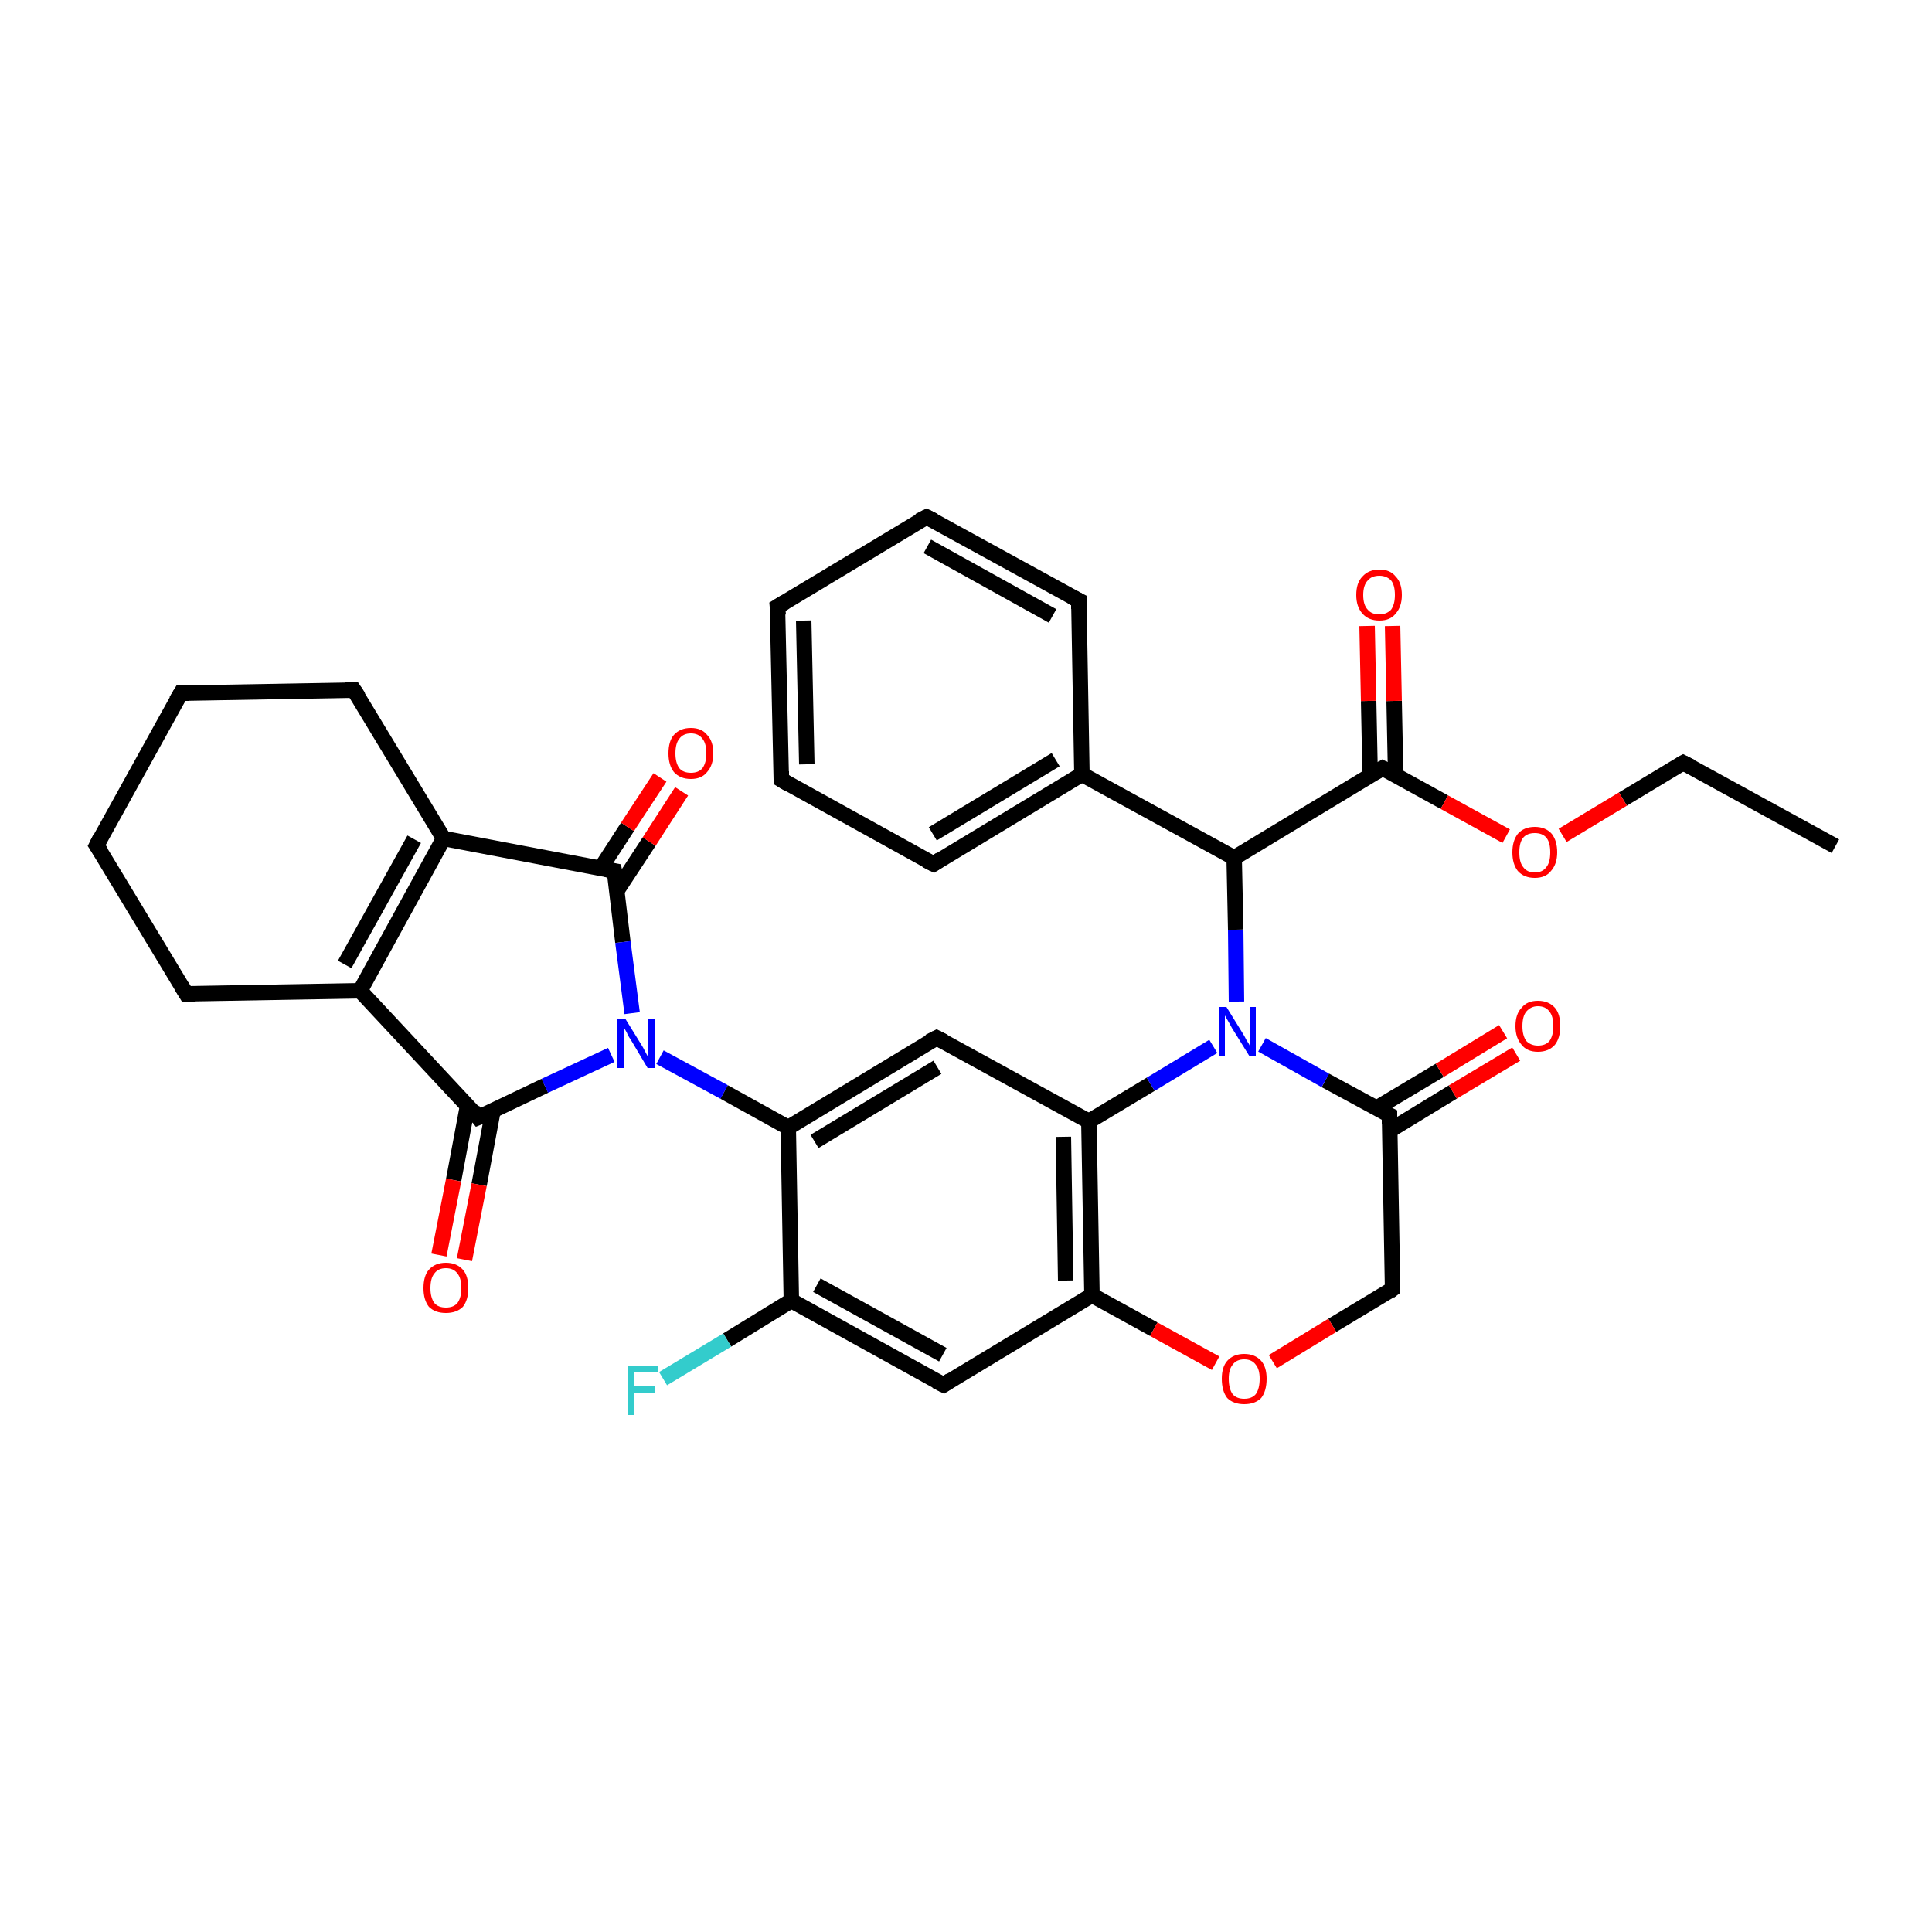 <?xml version='1.0' encoding='iso-8859-1'?>
<svg version='1.1' baseProfile='full'
              xmlns='http://www.w3.org/2000/svg'
                      xmlns:rdkit='http://www.rdkit.org/xml'
                      xmlns:xlink='http://www.w3.org/1999/xlink'
                  xml:space='preserve'
width='250px' height='250px' viewBox='0 0 250 250'>
<!-- END OF HEADER -->
<rect style='opacity:1.0;fill:#FFFFFF;stroke:none' width='250.0' height='250.0' x='0.0' y='0.0'> </rect>
<path class='bond-0 atom-0 atom-1' d='M 237.5,109.5 L 217.8,98.7' style='fill:none;fill-rule:evenodd;stroke:#000000;stroke-width:2.0px;stroke-linecap:butt;stroke-linejoin:miter;stroke-opacity:1' />
<path class='bond-1 atom-1 atom-33' d='M 217.8,98.7 L 210.0,103.4' style='fill:none;fill-rule:evenodd;stroke:#000000;stroke-width:2.0px;stroke-linecap:butt;stroke-linejoin:miter;stroke-opacity:1' />
<path class='bond-1 atom-1 atom-33' d='M 210.0,103.4 L 202.2,108.1' style='fill:none;fill-rule:evenodd;stroke:#FF0000;stroke-width:2.0px;stroke-linecap:butt;stroke-linejoin:miter;stroke-opacity:1' />
<path class='bond-2 atom-2 atom-3' d='M 100.6,78.5 L 101.1,100.9' style='fill:none;fill-rule:evenodd;stroke:#000000;stroke-width:2.0px;stroke-linecap:butt;stroke-linejoin:miter;stroke-opacity:1' />
<path class='bond-2 atom-2 atom-3' d='M 104.0,80.3 L 104.4,98.9' style='fill:none;fill-rule:evenodd;stroke:#000000;stroke-width:2.0px;stroke-linecap:butt;stroke-linejoin:miter;stroke-opacity:1' />
<path class='bond-3 atom-2 atom-4' d='M 100.6,78.5 L 119.9,66.9' style='fill:none;fill-rule:evenodd;stroke:#000000;stroke-width:2.0px;stroke-linecap:butt;stroke-linejoin:miter;stroke-opacity:1' />
<path class='bond-4 atom-3 atom-7' d='M 101.1,100.9 L 120.8,111.8' style='fill:none;fill-rule:evenodd;stroke:#000000;stroke-width:2.0px;stroke-linecap:butt;stroke-linejoin:miter;stroke-opacity:1' />
<path class='bond-5 atom-4 atom-8' d='M 119.9,66.9 L 139.6,77.7' style='fill:none;fill-rule:evenodd;stroke:#000000;stroke-width:2.0px;stroke-linecap:butt;stroke-linejoin:miter;stroke-opacity:1' />
<path class='bond-5 atom-4 atom-8' d='M 120.0,70.7 L 136.2,79.7' style='fill:none;fill-rule:evenodd;stroke:#000000;stroke-width:2.0px;stroke-linecap:butt;stroke-linejoin:miter;stroke-opacity:1' />
<path class='bond-6 atom-5 atom-6' d='M 23.4,89.7 L 12.5,109.4' style='fill:none;fill-rule:evenodd;stroke:#000000;stroke-width:2.0px;stroke-linecap:butt;stroke-linejoin:miter;stroke-opacity:1' />
<path class='bond-7 atom-5 atom-9' d='M 23.4,89.7 L 45.8,89.3' style='fill:none;fill-rule:evenodd;stroke:#000000;stroke-width:2.0px;stroke-linecap:butt;stroke-linejoin:miter;stroke-opacity:1' />
<path class='bond-8 atom-6 atom-10' d='M 12.5,109.4 L 24.1,128.6' style='fill:none;fill-rule:evenodd;stroke:#000000;stroke-width:2.0px;stroke-linecap:butt;stroke-linejoin:miter;stroke-opacity:1' />
<path class='bond-9 atom-7 atom-14' d='M 120.8,111.8 L 140.0,100.2' style='fill:none;fill-rule:evenodd;stroke:#000000;stroke-width:2.0px;stroke-linecap:butt;stroke-linejoin:miter;stroke-opacity:1' />
<path class='bond-9 atom-7 atom-14' d='M 120.7,107.9 L 136.6,98.3' style='fill:none;fill-rule:evenodd;stroke:#000000;stroke-width:2.0px;stroke-linecap:butt;stroke-linejoin:miter;stroke-opacity:1' />
<path class='bond-10 atom-8 atom-14' d='M 139.6,77.7 L 140.0,100.2' style='fill:none;fill-rule:evenodd;stroke:#000000;stroke-width:2.0px;stroke-linecap:butt;stroke-linejoin:miter;stroke-opacity:1' />
<path class='bond-11 atom-9 atom-15' d='M 45.8,89.3 L 57.4,108.5' style='fill:none;fill-rule:evenodd;stroke:#000000;stroke-width:2.0px;stroke-linecap:butt;stroke-linejoin:miter;stroke-opacity:1' />
<path class='bond-12 atom-10 atom-16' d='M 24.1,128.6 L 46.6,128.2' style='fill:none;fill-rule:evenodd;stroke:#000000;stroke-width:2.0px;stroke-linecap:butt;stroke-linejoin:miter;stroke-opacity:1' />
<path class='bond-13 atom-11 atom-17' d='M 122.1,179.2 L 102.4,168.3' style='fill:none;fill-rule:evenodd;stroke:#000000;stroke-width:2.0px;stroke-linecap:butt;stroke-linejoin:miter;stroke-opacity:1' />
<path class='bond-13 atom-11 atom-17' d='M 122.0,175.3 L 105.7,166.3' style='fill:none;fill-rule:evenodd;stroke:#000000;stroke-width:2.0px;stroke-linecap:butt;stroke-linejoin:miter;stroke-opacity:1' />
<path class='bond-14 atom-11 atom-20' d='M 122.1,179.2 L 141.3,167.6' style='fill:none;fill-rule:evenodd;stroke:#000000;stroke-width:2.0px;stroke-linecap:butt;stroke-linejoin:miter;stroke-opacity:1' />
<path class='bond-15 atom-12 atom-18' d='M 121.2,134.3 L 102.0,145.9' style='fill:none;fill-rule:evenodd;stroke:#000000;stroke-width:2.0px;stroke-linecap:butt;stroke-linejoin:miter;stroke-opacity:1' />
<path class='bond-15 atom-12 atom-18' d='M 121.3,138.1 L 105.4,147.7' style='fill:none;fill-rule:evenodd;stroke:#000000;stroke-width:2.0px;stroke-linecap:butt;stroke-linejoin:miter;stroke-opacity:1' />
<path class='bond-16 atom-12 atom-19' d='M 121.2,134.3 L 140.9,145.1' style='fill:none;fill-rule:evenodd;stroke:#000000;stroke-width:2.0px;stroke-linecap:butt;stroke-linejoin:miter;stroke-opacity:1' />
<path class='bond-17 atom-13 atom-21' d='M 180.2,166.8 L 179.8,144.3' style='fill:none;fill-rule:evenodd;stroke:#000000;stroke-width:2.0px;stroke-linecap:butt;stroke-linejoin:miter;stroke-opacity:1' />
<path class='bond-18 atom-13 atom-34' d='M 180.2,166.8 L 172.4,171.5' style='fill:none;fill-rule:evenodd;stroke:#000000;stroke-width:2.0px;stroke-linecap:butt;stroke-linejoin:miter;stroke-opacity:1' />
<path class='bond-18 atom-13 atom-34' d='M 172.4,171.5 L 164.7,176.2' style='fill:none;fill-rule:evenodd;stroke:#FF0000;stroke-width:2.0px;stroke-linecap:butt;stroke-linejoin:miter;stroke-opacity:1' />
<path class='bond-19 atom-14 atom-22' d='M 140.0,100.2 L 159.7,111.0' style='fill:none;fill-rule:evenodd;stroke:#000000;stroke-width:2.0px;stroke-linecap:butt;stroke-linejoin:miter;stroke-opacity:1' />
<path class='bond-20 atom-15 atom-16' d='M 57.4,108.5 L 46.6,128.2' style='fill:none;fill-rule:evenodd;stroke:#000000;stroke-width:2.0px;stroke-linecap:butt;stroke-linejoin:miter;stroke-opacity:1' />
<path class='bond-20 atom-15 atom-16' d='M 53.6,108.6 L 44.6,124.8' style='fill:none;fill-rule:evenodd;stroke:#000000;stroke-width:2.0px;stroke-linecap:butt;stroke-linejoin:miter;stroke-opacity:1' />
<path class='bond-21 atom-15 atom-23' d='M 57.4,108.5 L 79.5,112.7' style='fill:none;fill-rule:evenodd;stroke:#000000;stroke-width:2.0px;stroke-linecap:butt;stroke-linejoin:miter;stroke-opacity:1' />
<path class='bond-22 atom-16 atom-24' d='M 46.6,128.2 L 61.9,144.6' style='fill:none;fill-rule:evenodd;stroke:#000000;stroke-width:2.0px;stroke-linecap:butt;stroke-linejoin:miter;stroke-opacity:1' />
<path class='bond-23 atom-17 atom-18' d='M 102.4,168.3 L 102.0,145.9' style='fill:none;fill-rule:evenodd;stroke:#000000;stroke-width:2.0px;stroke-linecap:butt;stroke-linejoin:miter;stroke-opacity:1' />
<path class='bond-24 atom-17 atom-26' d='M 102.4,168.3 L 94.1,173.4' style='fill:none;fill-rule:evenodd;stroke:#000000;stroke-width:2.0px;stroke-linecap:butt;stroke-linejoin:miter;stroke-opacity:1' />
<path class='bond-24 atom-17 atom-26' d='M 94.1,173.4 L 85.8,178.4' style='fill:none;fill-rule:evenodd;stroke:#33CCCC;stroke-width:2.0px;stroke-linecap:butt;stroke-linejoin:miter;stroke-opacity:1' />
<path class='bond-25 atom-18 atom-28' d='M 102.0,145.9 L 93.7,141.3' style='fill:none;fill-rule:evenodd;stroke:#000000;stroke-width:2.0px;stroke-linecap:butt;stroke-linejoin:miter;stroke-opacity:1' />
<path class='bond-25 atom-18 atom-28' d='M 93.7,141.3 L 85.4,136.8' style='fill:none;fill-rule:evenodd;stroke:#0000FF;stroke-width:2.0px;stroke-linecap:butt;stroke-linejoin:miter;stroke-opacity:1' />
<path class='bond-26 atom-19 atom-20' d='M 140.9,145.1 L 141.3,167.6' style='fill:none;fill-rule:evenodd;stroke:#000000;stroke-width:2.0px;stroke-linecap:butt;stroke-linejoin:miter;stroke-opacity:1' />
<path class='bond-26 atom-19 atom-20' d='M 137.6,147.1 L 137.9,165.7' style='fill:none;fill-rule:evenodd;stroke:#000000;stroke-width:2.0px;stroke-linecap:butt;stroke-linejoin:miter;stroke-opacity:1' />
<path class='bond-27 atom-19 atom-27' d='M 140.9,145.1 L 148.9,140.3' style='fill:none;fill-rule:evenodd;stroke:#000000;stroke-width:2.0px;stroke-linecap:butt;stroke-linejoin:miter;stroke-opacity:1' />
<path class='bond-27 atom-19 atom-27' d='M 148.9,140.3 L 157.0,135.4' style='fill:none;fill-rule:evenodd;stroke:#0000FF;stroke-width:2.0px;stroke-linecap:butt;stroke-linejoin:miter;stroke-opacity:1' />
<path class='bond-28 atom-20 atom-34' d='M 141.3,167.6 L 149.3,172.0' style='fill:none;fill-rule:evenodd;stroke:#000000;stroke-width:2.0px;stroke-linecap:butt;stroke-linejoin:miter;stroke-opacity:1' />
<path class='bond-28 atom-20 atom-34' d='M 149.3,172.0 L 157.3,176.4' style='fill:none;fill-rule:evenodd;stroke:#FF0000;stroke-width:2.0px;stroke-linecap:butt;stroke-linejoin:miter;stroke-opacity:1' />
<path class='bond-29 atom-21 atom-27' d='M 179.8,144.3 L 171.5,139.8' style='fill:none;fill-rule:evenodd;stroke:#000000;stroke-width:2.0px;stroke-linecap:butt;stroke-linejoin:miter;stroke-opacity:1' />
<path class='bond-29 atom-21 atom-27' d='M 171.5,139.8 L 163.3,135.2' style='fill:none;fill-rule:evenodd;stroke:#0000FF;stroke-width:2.0px;stroke-linecap:butt;stroke-linejoin:miter;stroke-opacity:1' />
<path class='bond-30 atom-21 atom-29' d='M 179.8,146.3 L 188.0,141.3' style='fill:none;fill-rule:evenodd;stroke:#000000;stroke-width:2.0px;stroke-linecap:butt;stroke-linejoin:miter;stroke-opacity:1' />
<path class='bond-30 atom-21 atom-29' d='M 188.0,141.3 L 196.2,136.4' style='fill:none;fill-rule:evenodd;stroke:#FF0000;stroke-width:2.0px;stroke-linecap:butt;stroke-linejoin:miter;stroke-opacity:1' />
<path class='bond-30 atom-21 atom-29' d='M 178.1,143.4 L 186.3,138.5' style='fill:none;fill-rule:evenodd;stroke:#000000;stroke-width:2.0px;stroke-linecap:butt;stroke-linejoin:miter;stroke-opacity:1' />
<path class='bond-30 atom-21 atom-29' d='M 186.3,138.5 L 194.5,133.5' style='fill:none;fill-rule:evenodd;stroke:#FF0000;stroke-width:2.0px;stroke-linecap:butt;stroke-linejoin:miter;stroke-opacity:1' />
<path class='bond-31 atom-22 atom-25' d='M 159.7,111.0 L 178.9,99.4' style='fill:none;fill-rule:evenodd;stroke:#000000;stroke-width:2.0px;stroke-linecap:butt;stroke-linejoin:miter;stroke-opacity:1' />
<path class='bond-32 atom-22 atom-27' d='M 159.7,111.0 L 159.9,120.3' style='fill:none;fill-rule:evenodd;stroke:#000000;stroke-width:2.0px;stroke-linecap:butt;stroke-linejoin:miter;stroke-opacity:1' />
<path class='bond-32 atom-22 atom-27' d='M 159.9,120.3 L 160.0,129.6' style='fill:none;fill-rule:evenodd;stroke:#0000FF;stroke-width:2.0px;stroke-linecap:butt;stroke-linejoin:miter;stroke-opacity:1' />
<path class='bond-33 atom-23 atom-28' d='M 79.5,112.7 L 80.6,121.9' style='fill:none;fill-rule:evenodd;stroke:#000000;stroke-width:2.0px;stroke-linecap:butt;stroke-linejoin:miter;stroke-opacity:1' />
<path class='bond-33 atom-23 atom-28' d='M 80.6,121.9 L 81.8,131.1' style='fill:none;fill-rule:evenodd;stroke:#0000FF;stroke-width:2.0px;stroke-linecap:butt;stroke-linejoin:miter;stroke-opacity:1' />
<path class='bond-34 atom-23 atom-30' d='M 79.8,115.3 L 84.0,108.9' style='fill:none;fill-rule:evenodd;stroke:#000000;stroke-width:2.0px;stroke-linecap:butt;stroke-linejoin:miter;stroke-opacity:1' />
<path class='bond-34 atom-23 atom-30' d='M 84.0,108.9 L 88.2,102.4' style='fill:none;fill-rule:evenodd;stroke:#FF0000;stroke-width:2.0px;stroke-linecap:butt;stroke-linejoin:miter;stroke-opacity:1' />
<path class='bond-34 atom-23 atom-30' d='M 77.7,112.4 L 81.2,107.0' style='fill:none;fill-rule:evenodd;stroke:#000000;stroke-width:2.0px;stroke-linecap:butt;stroke-linejoin:miter;stroke-opacity:1' />
<path class='bond-34 atom-23 atom-30' d='M 81.2,107.0 L 85.4,100.6' style='fill:none;fill-rule:evenodd;stroke:#FF0000;stroke-width:2.0px;stroke-linecap:butt;stroke-linejoin:miter;stroke-opacity:1' />
<path class='bond-35 atom-24 atom-28' d='M 61.9,144.6 L 70.5,140.5' style='fill:none;fill-rule:evenodd;stroke:#000000;stroke-width:2.0px;stroke-linecap:butt;stroke-linejoin:miter;stroke-opacity:1' />
<path class='bond-35 atom-24 atom-28' d='M 70.5,140.5 L 79.1,136.5' style='fill:none;fill-rule:evenodd;stroke:#0000FF;stroke-width:2.0px;stroke-linecap:butt;stroke-linejoin:miter;stroke-opacity:1' />
<path class='bond-36 atom-24 atom-31' d='M 60.5,143.1 L 58.7,152.7' style='fill:none;fill-rule:evenodd;stroke:#000000;stroke-width:2.0px;stroke-linecap:butt;stroke-linejoin:miter;stroke-opacity:1' />
<path class='bond-36 atom-24 atom-31' d='M 58.7,152.7 L 56.8,162.4' style='fill:none;fill-rule:evenodd;stroke:#FF0000;stroke-width:2.0px;stroke-linecap:butt;stroke-linejoin:miter;stroke-opacity:1' />
<path class='bond-36 atom-24 atom-31' d='M 63.8,143.7 L 62.0,153.3' style='fill:none;fill-rule:evenodd;stroke:#000000;stroke-width:2.0px;stroke-linecap:butt;stroke-linejoin:miter;stroke-opacity:1' />
<path class='bond-36 atom-24 atom-31' d='M 62.0,153.3 L 60.1,163.0' style='fill:none;fill-rule:evenodd;stroke:#FF0000;stroke-width:2.0px;stroke-linecap:butt;stroke-linejoin:miter;stroke-opacity:1' />
<path class='bond-37 atom-25 atom-32' d='M 180.6,100.4 L 180.4,90.7' style='fill:none;fill-rule:evenodd;stroke:#000000;stroke-width:2.0px;stroke-linecap:butt;stroke-linejoin:miter;stroke-opacity:1' />
<path class='bond-37 atom-25 atom-32' d='M 180.4,90.7 L 180.2,81.0' style='fill:none;fill-rule:evenodd;stroke:#FF0000;stroke-width:2.0px;stroke-linecap:butt;stroke-linejoin:miter;stroke-opacity:1' />
<path class='bond-37 atom-25 atom-32' d='M 177.3,100.4 L 177.1,90.7' style='fill:none;fill-rule:evenodd;stroke:#000000;stroke-width:2.0px;stroke-linecap:butt;stroke-linejoin:miter;stroke-opacity:1' />
<path class='bond-37 atom-25 atom-32' d='M 177.1,90.7 L 176.9,81.0' style='fill:none;fill-rule:evenodd;stroke:#FF0000;stroke-width:2.0px;stroke-linecap:butt;stroke-linejoin:miter;stroke-opacity:1' />
<path class='bond-38 atom-25 atom-33' d='M 178.9,99.4 L 186.9,103.8' style='fill:none;fill-rule:evenodd;stroke:#000000;stroke-width:2.0px;stroke-linecap:butt;stroke-linejoin:miter;stroke-opacity:1' />
<path class='bond-38 atom-25 atom-33' d='M 186.9,103.8 L 194.9,108.2' style='fill:none;fill-rule:evenodd;stroke:#FF0000;stroke-width:2.0px;stroke-linecap:butt;stroke-linejoin:miter;stroke-opacity:1' />
<path d='M 218.8,99.2 L 217.8,98.7 L 217.4,98.9' style='fill:none;stroke:#000000;stroke-width:2.0px;stroke-linecap:butt;stroke-linejoin:miter;stroke-opacity:1;' />
<path d='M 100.7,79.6 L 100.6,78.5 L 101.6,77.9' style='fill:none;stroke:#000000;stroke-width:2.0px;stroke-linecap:butt;stroke-linejoin:miter;stroke-opacity:1;' />
<path d='M 101.1,99.8 L 101.1,100.9 L 102.1,101.5' style='fill:none;stroke:#000000;stroke-width:2.0px;stroke-linecap:butt;stroke-linejoin:miter;stroke-opacity:1;' />
<path d='M 118.9,67.4 L 119.9,66.9 L 120.9,67.4' style='fill:none;stroke:#000000;stroke-width:2.0px;stroke-linecap:butt;stroke-linejoin:miter;stroke-opacity:1;' />
<path d='M 22.8,90.7 L 23.4,89.7 L 24.5,89.7' style='fill:none;stroke:#000000;stroke-width:2.0px;stroke-linecap:butt;stroke-linejoin:miter;stroke-opacity:1;' />
<path d='M 13.0,108.4 L 12.5,109.4 L 13.1,110.3' style='fill:none;stroke:#000000;stroke-width:2.0px;stroke-linecap:butt;stroke-linejoin:miter;stroke-opacity:1;' />
<path d='M 119.8,111.3 L 120.8,111.8 L 121.7,111.2' style='fill:none;stroke:#000000;stroke-width:2.0px;stroke-linecap:butt;stroke-linejoin:miter;stroke-opacity:1;' />
<path d='M 138.6,77.2 L 139.6,77.7 L 139.6,78.8' style='fill:none;stroke:#000000;stroke-width:2.0px;stroke-linecap:butt;stroke-linejoin:miter;stroke-opacity:1;' />
<path d='M 44.7,89.3 L 45.8,89.3 L 46.4,90.2' style='fill:none;stroke:#000000;stroke-width:2.0px;stroke-linecap:butt;stroke-linejoin:miter;stroke-opacity:1;' />
<path d='M 23.5,127.6 L 24.1,128.6 L 25.2,128.6' style='fill:none;stroke:#000000;stroke-width:2.0px;stroke-linecap:butt;stroke-linejoin:miter;stroke-opacity:1;' />
<path d='M 121.1,178.7 L 122.1,179.2 L 123.0,178.6' style='fill:none;stroke:#000000;stroke-width:2.0px;stroke-linecap:butt;stroke-linejoin:miter;stroke-opacity:1;' />
<path d='M 120.2,134.8 L 121.2,134.3 L 122.2,134.8' style='fill:none;stroke:#000000;stroke-width:2.0px;stroke-linecap:butt;stroke-linejoin:miter;stroke-opacity:1;' />
<path d='M 180.2,165.7 L 180.2,166.8 L 179.8,167.1' style='fill:none;stroke:#000000;stroke-width:2.0px;stroke-linecap:butt;stroke-linejoin:miter;stroke-opacity:1;' />
<path d='M 179.8,145.5 L 179.8,144.3 L 179.4,144.1' style='fill:none;stroke:#000000;stroke-width:2.0px;stroke-linecap:butt;stroke-linejoin:miter;stroke-opacity:1;' />
<path d='M 78.4,112.5 L 79.5,112.7 L 79.6,113.2' style='fill:none;stroke:#000000;stroke-width:2.0px;stroke-linecap:butt;stroke-linejoin:miter;stroke-opacity:1;' />
<path d='M 61.2,143.7 L 61.9,144.6 L 62.4,144.4' style='fill:none;stroke:#000000;stroke-width:2.0px;stroke-linecap:butt;stroke-linejoin:miter;stroke-opacity:1;' />
<path d='M 177.9,100.0 L 178.9,99.4 L 179.3,99.6' style='fill:none;stroke:#000000;stroke-width:2.0px;stroke-linecap:butt;stroke-linejoin:miter;stroke-opacity:1;' />
<path class='atom-26' d='M 81.3 176.8
L 85.1 176.8
L 85.1 177.5
L 82.1 177.5
L 82.1 179.4
L 84.7 179.4
L 84.7 180.2
L 82.1 180.2
L 82.1 183.1
L 81.3 183.1
L 81.3 176.8
' fill='#33CCCC'/>
<path class='atom-27' d='M 158.7 130.3
L 160.8 133.7
Q 161.0 134.0, 161.3 134.6
Q 161.7 135.2, 161.7 135.3
L 161.7 130.3
L 162.5 130.3
L 162.5 136.7
L 161.7 136.7
L 159.4 133.0
Q 159.2 132.6, 158.9 132.1
Q 158.6 131.6, 158.5 131.4
L 158.5 136.7
L 157.7 136.7
L 157.7 130.3
L 158.7 130.3
' fill='#0000FF'/>
<path class='atom-28' d='M 80.9 131.8
L 83.0 135.2
Q 83.2 135.5, 83.5 136.1
Q 83.8 136.7, 83.9 136.8
L 83.9 131.8
L 84.7 131.8
L 84.7 138.2
L 83.8 138.2
L 81.6 134.5
Q 81.3 134.1, 81.1 133.6
Q 80.8 133.1, 80.7 132.9
L 80.7 138.2
L 79.9 138.2
L 79.9 131.8
L 80.9 131.8
' fill='#0000FF'/>
<path class='atom-29' d='M 196.1 132.8
Q 196.1 131.2, 196.9 130.4
Q 197.6 129.5, 199.0 129.5
Q 200.4 129.5, 201.2 130.4
Q 201.9 131.2, 201.9 132.8
Q 201.9 134.3, 201.2 135.2
Q 200.4 136.1, 199.0 136.1
Q 197.6 136.1, 196.9 135.2
Q 196.1 134.3, 196.1 132.8
M 199.0 135.3
Q 200.0 135.3, 200.5 134.7
Q 201.0 134.0, 201.0 132.8
Q 201.0 131.5, 200.5 130.9
Q 200.0 130.2, 199.0 130.2
Q 198.1 130.2, 197.5 130.9
Q 197.0 131.5, 197.0 132.8
Q 197.0 134.0, 197.5 134.7
Q 198.1 135.3, 199.0 135.3
' fill='#FF0000'/>
<path class='atom-30' d='M 86.5 97.5
Q 86.5 95.9, 87.2 95.1
Q 88.0 94.2, 89.4 94.2
Q 90.8 94.2, 91.5 95.1
Q 92.3 95.9, 92.3 97.5
Q 92.3 99.0, 91.5 99.9
Q 90.8 100.8, 89.4 100.8
Q 88.0 100.8, 87.2 99.9
Q 86.5 99.0, 86.5 97.5
M 89.4 100.0
Q 90.4 100.0, 90.9 99.4
Q 91.4 98.7, 91.4 97.5
Q 91.4 96.2, 90.9 95.6
Q 90.4 94.9, 89.4 94.9
Q 88.4 94.9, 87.9 95.6
Q 87.4 96.2, 87.4 97.5
Q 87.4 98.7, 87.9 99.4
Q 88.4 100.0, 89.4 100.0
' fill='#FF0000'/>
<path class='atom-31' d='M 54.8 166.7
Q 54.8 165.1, 55.5 164.3
Q 56.3 163.4, 57.7 163.4
Q 59.1 163.4, 59.9 164.3
Q 60.6 165.1, 60.6 166.7
Q 60.6 168.2, 59.9 169.1
Q 59.1 169.9, 57.7 169.9
Q 56.3 169.9, 55.5 169.1
Q 54.8 168.2, 54.8 166.7
M 57.7 169.2
Q 58.7 169.2, 59.2 168.6
Q 59.7 167.9, 59.7 166.7
Q 59.7 165.4, 59.2 164.8
Q 58.7 164.1, 57.7 164.1
Q 56.7 164.1, 56.2 164.8
Q 55.7 165.4, 55.7 166.7
Q 55.7 167.9, 56.2 168.6
Q 56.7 169.2, 57.7 169.2
' fill='#FF0000'/>
<path class='atom-32' d='M 175.5 77.0
Q 175.5 75.4, 176.3 74.6
Q 177.1 73.7, 178.5 73.7
Q 179.9 73.7, 180.6 74.6
Q 181.4 75.4, 181.4 77.0
Q 181.4 78.5, 180.6 79.4
Q 179.9 80.3, 178.5 80.3
Q 177.1 80.3, 176.3 79.4
Q 175.5 78.5, 175.5 77.0
M 178.5 79.5
Q 179.4 79.5, 180.0 78.9
Q 180.5 78.2, 180.5 77.0
Q 180.5 75.7, 180.0 75.1
Q 179.4 74.5, 178.5 74.5
Q 177.5 74.5, 177.0 75.1
Q 176.4 75.7, 176.4 77.0
Q 176.4 78.3, 177.0 78.9
Q 177.5 79.5, 178.5 79.5
' fill='#FF0000'/>
<path class='atom-33' d='M 195.7 110.3
Q 195.7 108.8, 196.4 107.9
Q 197.2 107.0, 198.6 107.0
Q 200.0 107.0, 200.8 107.9
Q 201.5 108.8, 201.5 110.3
Q 201.5 111.8, 200.7 112.7
Q 200.0 113.6, 198.6 113.6
Q 197.2 113.6, 196.4 112.7
Q 195.7 111.8, 195.7 110.3
M 198.6 112.9
Q 199.6 112.9, 200.1 112.2
Q 200.6 111.6, 200.6 110.3
Q 200.6 109.0, 200.1 108.4
Q 199.6 107.8, 198.6 107.8
Q 197.6 107.8, 197.1 108.4
Q 196.6 109.0, 196.6 110.3
Q 196.6 111.6, 197.1 112.2
Q 197.6 112.9, 198.6 112.9
' fill='#FF0000'/>
<path class='atom-34' d='M 158.1 178.4
Q 158.1 176.9, 158.8 176.1
Q 159.6 175.2, 161.0 175.2
Q 162.4 175.2, 163.2 176.1
Q 163.9 176.9, 163.9 178.4
Q 163.9 180.0, 163.2 180.9
Q 162.4 181.7, 161.0 181.7
Q 159.6 181.7, 158.8 180.9
Q 158.1 180.0, 158.1 178.4
M 161.0 181.0
Q 162.0 181.0, 162.5 180.4
Q 163.0 179.7, 163.0 178.4
Q 163.0 177.2, 162.5 176.6
Q 162.0 175.9, 161.0 175.9
Q 160.0 175.9, 159.5 176.6
Q 159.0 177.2, 159.0 178.4
Q 159.0 179.7, 159.5 180.4
Q 160.0 181.0, 161.0 181.0
' fill='#FF0000'/>
</svg>
